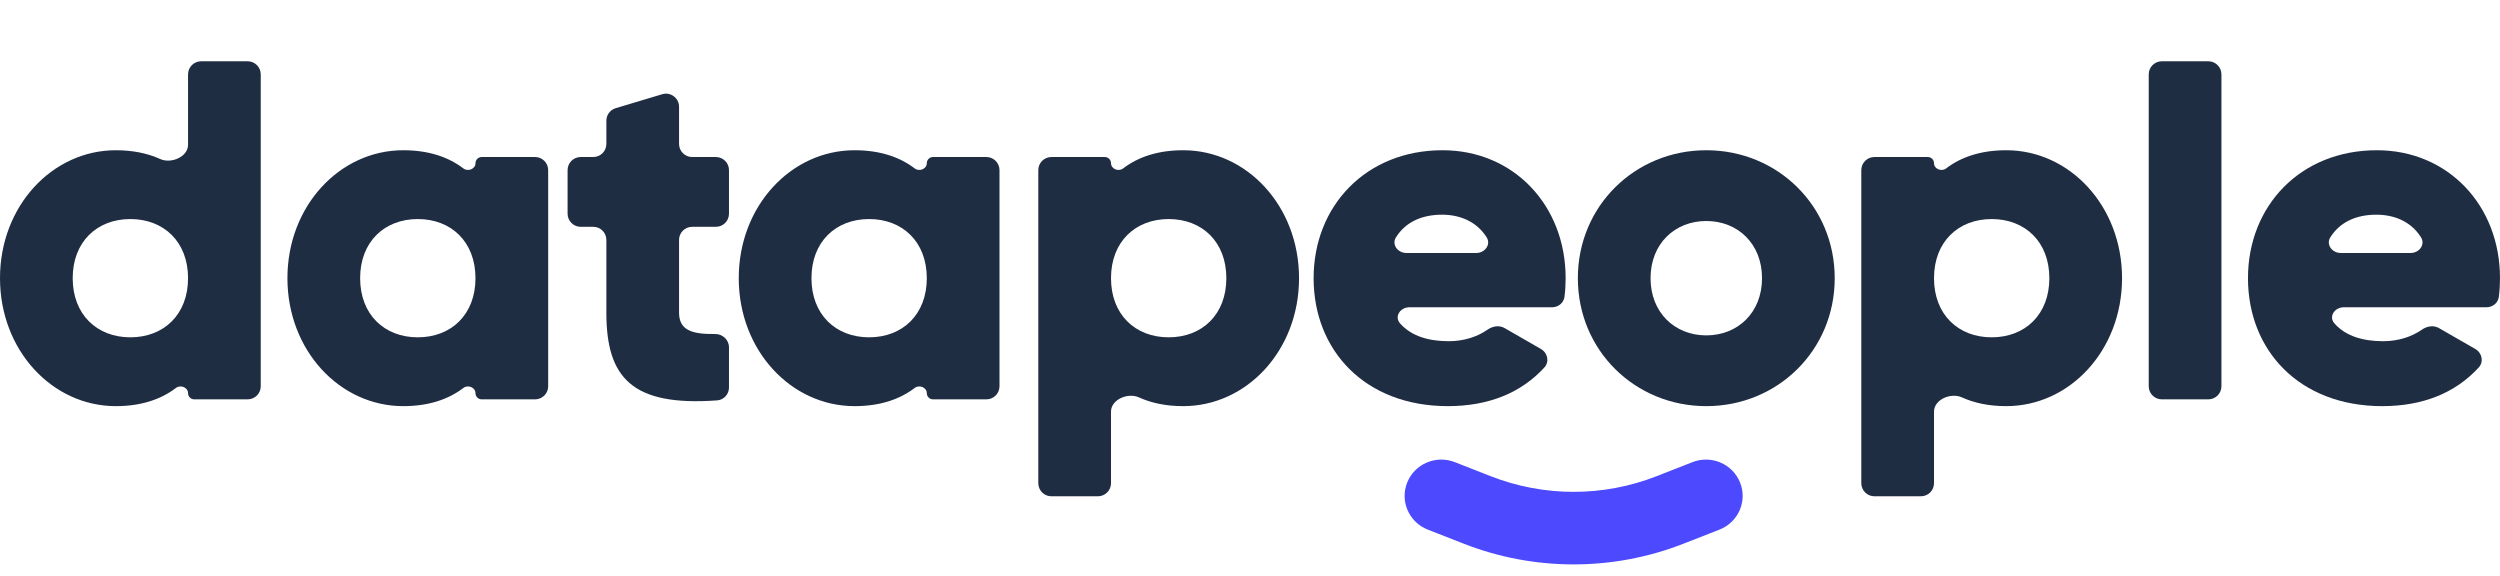 <svg width="204" height="47" viewBox="0 0 204 47" fill="none" xmlns="http://www.w3.org/2000/svg">
<path d="M16.414 5C15.824 5 15.345 5.479 15.345 6.069V11.81C15.345 12.799 13.969 13.384 13.068 12.975C12.054 12.514 10.852 12.259 9.452 12.259C4.271 12.259 0 16.808 0 22.7C0 28.593 4.271 33.141 9.452 33.141C11.502 33.141 13.126 32.597 14.361 31.654C14.733 31.37 15.345 31.614 15.345 32.082C15.345 32.361 15.571 32.587 15.85 32.587H20.208C20.799 32.587 21.277 32.109 21.277 31.518V6.069C21.277 5.479 20.799 5 20.208 5H16.414ZM10.639 27.525C7.91 27.525 5.932 25.666 5.932 22.7C5.932 19.734 7.91 17.875 10.639 17.875C13.367 17.875 15.345 19.734 15.345 22.7C15.345 25.666 13.367 27.525 10.639 27.525Z" fill="#1F2D43"/>
<path d="M39.305 12.813C39.025 12.813 38.799 13.04 38.799 13.319C38.799 13.787 38.187 14.03 37.815 13.746C36.581 12.804 34.956 12.259 32.906 12.259C27.726 12.259 23.454 16.808 23.454 22.7C23.454 28.593 27.726 33.141 32.906 33.141C34.956 33.141 36.581 32.597 37.815 31.654C38.187 31.37 38.799 31.614 38.799 32.082C38.799 32.361 39.025 32.587 39.305 32.587H43.662C44.253 32.587 44.731 32.109 44.731 31.518V13.882C44.731 13.292 44.253 12.813 43.662 12.813H39.305ZM34.093 27.525C31.364 27.525 29.387 25.666 29.387 22.7C29.387 19.734 31.364 17.875 34.093 17.875C36.822 17.875 38.799 19.734 38.799 22.7C38.799 25.666 36.822 27.525 34.093 27.525Z" fill="#1F2D43"/>
<path d="M58.416 18.508C59.006 18.508 59.485 18.029 59.485 17.439V13.882C59.485 13.292 59.006 12.813 58.416 12.813H56.481C55.89 12.813 55.411 12.335 55.411 11.744V8.713C55.411 7.997 54.721 7.483 54.035 7.689L50.241 8.827C49.789 8.963 49.479 9.379 49.479 9.852V11.744C49.479 12.335 49 12.813 48.41 12.813H47.384C46.794 12.813 46.315 13.292 46.315 13.882V17.439C46.315 18.029 46.794 18.508 47.384 18.508H48.41C49 18.508 49.479 18.987 49.479 19.577V25.508C49.479 30.808 51.544 33.173 58.519 32.672C59.066 32.633 59.485 32.17 59.485 31.622V28.345C59.485 27.729 58.966 27.247 58.35 27.255C56.454 27.28 55.411 26.944 55.411 25.508V19.577C55.411 18.987 55.89 18.508 56.481 18.508H58.416Z" fill="#1F2D43"/>
<path d="M76.133 12.813C75.854 12.813 75.627 13.04 75.627 13.319C75.627 13.787 75.015 14.03 74.643 13.746C73.409 12.804 71.785 12.259 69.734 12.259C64.554 12.259 60.282 16.808 60.282 22.7C60.282 28.593 64.554 33.141 69.734 33.141C71.785 33.141 73.409 32.597 74.643 31.654C75.015 31.37 75.627 31.614 75.627 32.082C75.627 32.361 75.854 32.587 76.133 32.587H80.49C81.081 32.587 81.559 32.109 81.559 31.518V13.882C81.559 13.292 81.081 12.813 80.49 12.813H76.133ZM70.921 27.525C68.192 27.525 66.215 25.666 66.215 22.7C66.215 19.734 68.192 17.875 70.921 17.875C73.65 17.875 75.627 19.734 75.627 22.7C75.627 25.666 73.65 27.525 70.921 27.525Z" fill="#1F2D43"/>
<path d="M96.55 12.259C94.5 12.259 92.876 12.804 91.642 13.746C91.27 14.03 90.658 13.787 90.658 13.319C90.658 13.04 90.431 12.813 90.152 12.813H85.794C85.204 12.813 84.725 13.292 84.725 13.882V39.428C84.725 40.019 85.204 40.497 85.794 40.497H89.588C90.179 40.497 90.658 40.019 90.658 39.428V33.59C90.658 32.601 92.034 32.016 92.934 32.426C93.949 32.887 95.15 33.141 96.55 33.141C101.731 33.141 106.002 28.593 106.002 22.7C106.002 16.808 101.731 12.259 96.55 12.259ZM95.364 27.525C92.635 27.525 90.658 25.666 90.658 22.7C90.658 19.734 92.635 17.875 95.364 17.875C98.093 17.875 100.07 19.734 100.07 22.7C100.07 25.666 98.093 27.525 95.364 27.525Z" fill="#1F2D43"/>
<path d="M114.244 26.387C113.753 25.83 114.265 25.073 115.008 25.073H126.651C127.157 25.073 127.599 24.72 127.663 24.218C127.725 23.728 127.756 23.222 127.756 22.7C127.756 16.729 123.485 12.259 117.711 12.259C111.462 12.259 107.191 16.808 107.191 22.7C107.191 28.593 111.383 33.141 118.146 33.141C121.448 33.141 124.109 32.072 126.02 29.987C126.449 29.52 126.29 28.793 125.74 28.477L122.767 26.767C122.332 26.517 121.786 26.615 121.376 26.904C120.572 27.47 119.468 27.842 118.225 27.842C116.601 27.842 115.175 27.445 114.244 26.387ZM114.763 20.644C114.057 20.644 113.537 19.957 113.914 19.361C114.672 18.162 115.953 17.519 117.671 17.519C119.068 17.519 120.465 18.031 121.307 19.36C121.685 19.956 121.166 20.644 120.459 20.644H114.763Z" fill="#1F2D43"/>
<path d="M139.233 33.141C145.047 33.141 149.713 28.593 149.713 22.7C149.713 16.808 145.047 12.259 139.233 12.259C133.419 12.259 128.753 16.808 128.753 22.7C128.753 28.593 133.419 33.141 139.233 33.141ZM139.233 27.367C136.662 27.367 134.685 25.508 134.685 22.7C134.685 19.892 136.662 18.034 139.233 18.034C141.804 18.034 143.781 19.892 143.781 22.7C143.781 25.508 141.804 27.367 139.233 27.367Z" fill="#1F2D43"/>
<path d="M163.707 12.259C161.657 12.259 160.033 12.804 158.799 13.746C158.427 14.03 157.815 13.787 157.815 13.319C157.815 13.04 157.588 12.813 157.309 12.813H152.951C152.361 12.813 151.882 13.292 151.882 13.882V39.428C151.882 40.019 152.361 40.497 152.951 40.497H156.745C157.336 40.497 157.815 40.019 157.815 39.428V33.59C157.815 32.601 159.191 32.016 160.091 32.426C161.106 32.887 162.307 33.141 163.707 33.141C168.888 33.141 173.159 28.593 173.159 22.7C173.159 16.808 168.888 12.259 163.707 12.259ZM162.521 27.525C159.792 27.525 157.815 25.666 157.815 22.7C157.815 19.734 159.792 17.875 162.521 17.875C165.25 17.875 167.227 19.734 167.227 22.7C167.227 25.666 165.25 27.525 162.521 27.525Z" fill="#1F2D43"/>
<path d="M175.336 31.518C175.336 32.109 175.815 32.587 176.406 32.587H180.2C180.79 32.587 181.269 32.109 181.269 31.518V6.069C181.269 5.479 180.79 5 180.2 5H176.406C175.815 5 175.336 5.479 175.336 6.069V31.518Z" fill="#1F2D43"/>
<path d="M190.488 26.387C189.997 25.83 190.509 25.073 191.252 25.073H202.895C203.401 25.073 203.843 24.72 203.906 24.218C203.969 23.728 204 23.222 204 22.7C204 16.729 199.729 12.259 193.955 12.259C187.706 12.259 183.435 16.808 183.435 22.7C183.435 28.593 187.627 33.141 194.39 33.141C197.692 33.141 200.353 32.072 202.264 29.987C202.693 29.52 202.534 28.793 201.984 28.477L199.011 26.767C198.576 26.517 198.03 26.615 197.62 26.904C196.816 27.47 195.712 27.842 194.469 27.842C192.844 27.842 191.419 27.445 190.488 26.387ZM191.007 20.644C190.301 20.644 189.781 19.957 190.158 19.361C190.916 18.162 192.197 17.519 193.915 17.519C195.312 17.519 196.709 18.031 197.551 19.36C197.929 19.956 197.409 20.644 196.703 20.644H191.007Z" fill="#1F2D43"/>
<path fill-rule="evenodd" clip-rule="evenodd" d="M114.827 39.374C115.436 37.853 117.176 37.109 118.713 37.711L121.638 38.857C125.987 40.561 130.83 40.561 135.18 38.857L138.105 37.711C139.642 37.109 141.381 37.853 141.99 39.374C142.599 40.894 141.846 42.614 140.309 43.217L137.384 44.362C131.618 46.62 125.199 46.62 119.433 44.362L116.508 43.217C114.971 42.614 114.219 40.894 114.827 39.374Z" fill="#4C49FF"/>
</svg>
